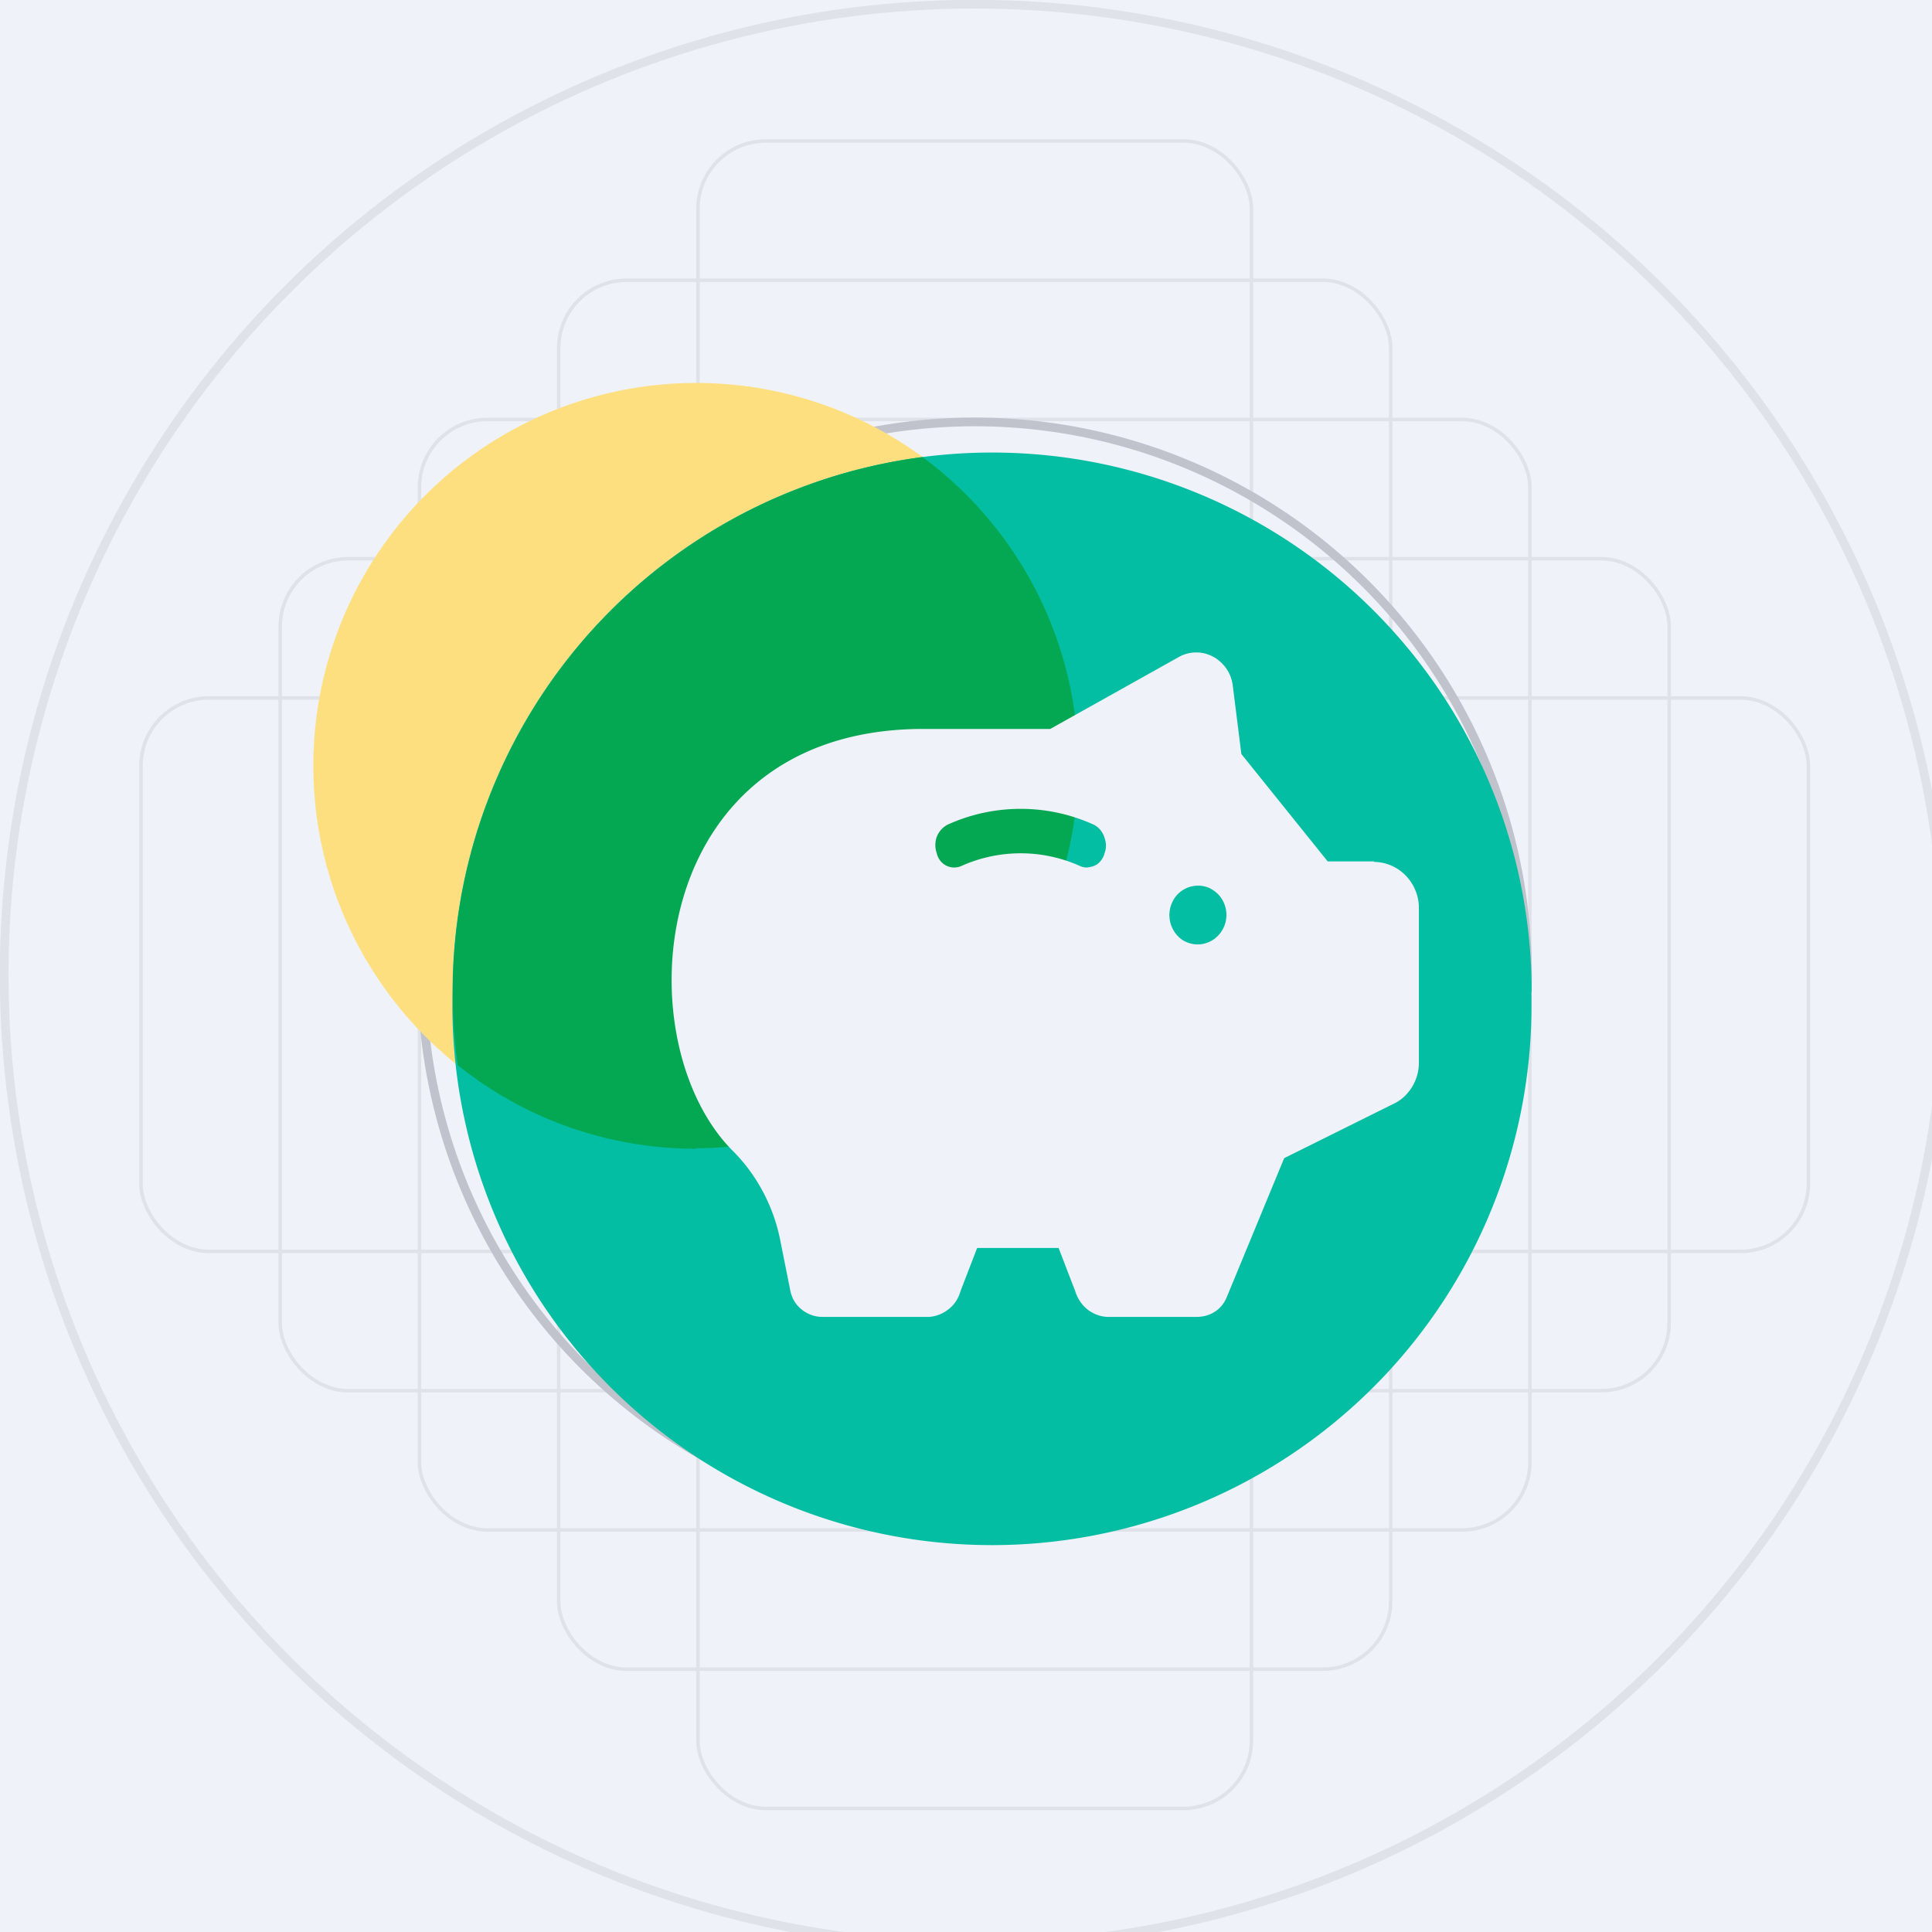 <?xml version="1.0" encoding="UTF-8"?>
<!-- generated by Finnhub -->
<svg fill="none" viewBox="0 0 55.5 55.5" xmlns="http://www.w3.org/2000/svg">
<path d="M 0,0 H 55.5 V 55.5 H 0 Z" fill="rgb(239, 242, 248)"/>
<circle cx="28" cy="28" r="27.88" stroke="rgb(223, 226, 233)" stroke-width=".25"/>
<rect x="4.05" y="20.05" width="47.9" height="15.9" rx="1.95" stroke="rgb(223, 226, 233)" stroke-width=".1"/>
<rect x="8.05" y="16.05" width="39.9" height="23.9" rx="1.95" stroke="rgb(223, 226, 233)" stroke-width=".1"/>
<rect x="12.05" y="12.05" width="31.9" height="31.9" rx="1.95" stroke="rgb(223, 226, 233)" stroke-width=".1"/>
<rect x="16.05" y="8.05" width="23.9" height="39.9" rx="1.95" stroke="rgb(223, 226, 233)" stroke-width=".1"/>
<rect x="20.05" y="4.05" width="15.9" height="47.9" rx="1.95" stroke="rgb(223, 226, 233)" stroke-width=".1"/>
<circle cx="28" cy="28" r="15.88" stroke="rgb(192, 195, 203)" stroke-width=".25"/>
<circle cx="20" cy="22" r="11" fill="rgb(254, 223, 128)"/>
<path d="M 43.99,28.485 A 15.5,15.5 0 1,1 13,28.5 A 15.5,15.5 0 0,1 44,28.5 Z" fill="rgb(4, 190, 163)"/>
<path d="M 19.99,32.985 A 11,11 0 0,0 26.5,13.13 A 15.5,15.5 0 0,0 13.15,30.6 C 15.02,32.1 17.41,33 20,33 Z" fill="rgb(4, 167, 82)"/>
<path d="M 39.47,24.745 H 38.14 L 35.66,21.66 L 35.41,19.67 A 1.09,1.09 0 0,0 34.84,18.86 A 1.02,1.02 0 0,0 33.87,18.87 L 30.17,20.94 H 26.4 C 18.5,21.04 17.92,30.02 21.1,33.11 C 21.78,33.81 22.25,34.72 22.43,35.71 L 22.7,37.06 C 22.74,37.28 22.85,37.47 23.02,37.61 C 23.19,37.75 23.4,37.83 23.62,37.83 H 26.69 A 1,1 0 0,0 27.26,37.6 C 27.43,37.47 27.54,37.28 27.6,37.07 L 28.07,35.85 H 30.41 L 30.88,37.07 C 30.94,37.27 31.06,37.47 31.22,37.6 A 1,1 0 0,0 31.8,37.83 H 34.38 C 34.56,37.83 34.75,37.78 34.9,37.68 C 35.06,37.58 35.18,37.42 35.25,37.24 L 36.89,33.27 L 40.03,31.71 C 40.25,31.61 40.43,31.44 40.56,31.23 C 40.69,31.02 40.76,30.78 40.76,30.53 V 26.08 A 1.34,1.34 0 0,0 40.38,25.15 A 1.28,1.28 0 0,0 39.48,24.76 Z M 31.73,24.51 A 0.56,0.56 0 0,1 31.54,24.81 C 31.45,24.88 31.34,24.91 31.22,24.92 A 0.44,0.44 0 0,1 31.03,24.88 A 4.16,4.16 0 0,0 27.61,24.88 A 0.51,0.51 0 0,1 27.04,24.76 A 0.54,0.54 0 0,1 26.91,24.51 A 0.7,0.7 0 0,1 26.91,24.04 A 0.67,0.67 0 0,1 27.22,23.69 A 5.08,5.08 0 0,1 31.42,23.69 C 31.56,23.76 31.67,23.89 31.72,24.04 C 31.78,24.19 31.79,24.36 31.73,24.51 M 34.4,27.13 A 0.81,0.81 0 0,1 33.95,26.99 A 0.87,0.87 0 0,1 33.83,25.69 A 0.82,0.82 0 0,1 34.72,25.5 C 34.87,25.57 35,25.67 35.09,25.81 A 0.86,0.86 0 0,1 34.99,26.88 A 0.82,0.82 0 0,1 34.4,27.13 Z" fill="rgb(239, 242, 248)"/>
</svg>
